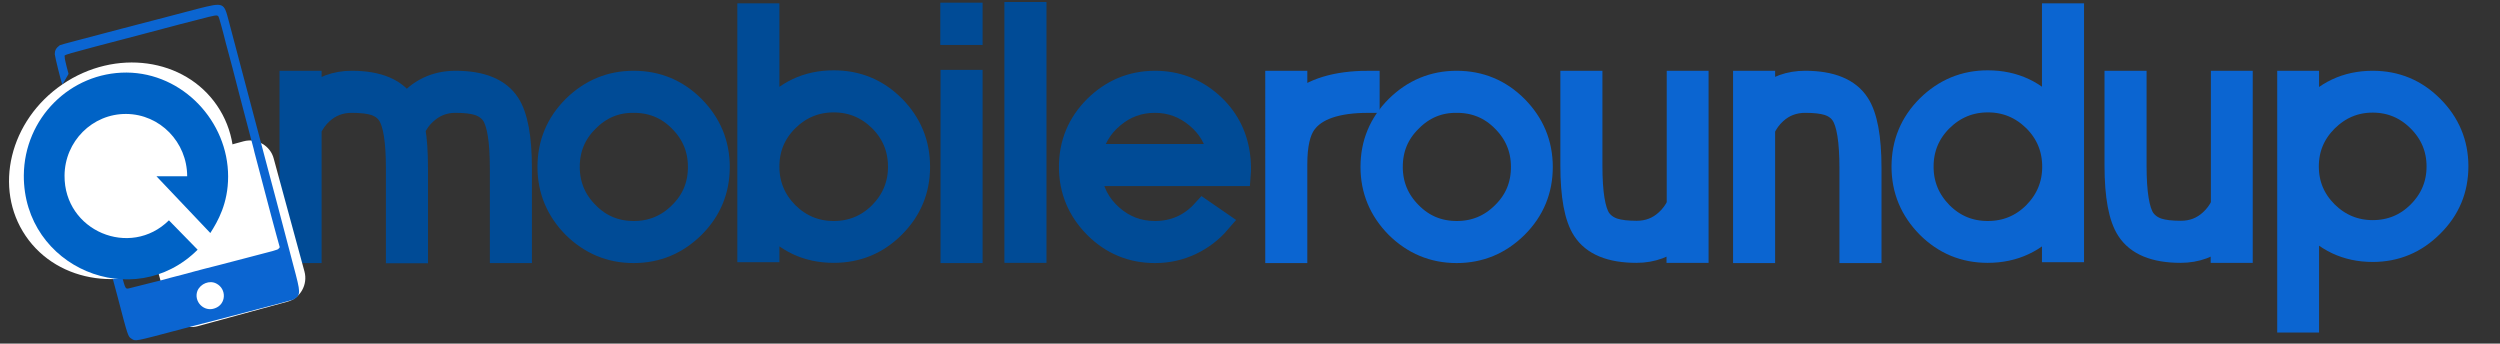 <?xml version="1.0" encoding="utf-8"?>
<!-- Generator: Adobe Illustrator 24.1.2, SVG Export Plug-In . SVG Version: 6.00 Build 0)  -->
<svg version="1.1" id="Layer_1" xmlns="http://www.w3.org/2000/svg" xmlns:xlink="http://www.w3.org/1999/xlink" x="0px" y="0px"
	 viewBox="0 0 1123.3 154.4" style="enable-background:new 0 0 1123.3 154.4;" xml:space="preserve">
<rect x="0" y="0" width="1123.3" height="154.4" fill="#333333" stroke="none"/>
<style type="text/css">
	.st0{fill:#004B96;stroke:#004B96;stroke-width:10;stroke-miterlimit:10;}
	.st1{fill:#0B65D1;stroke:#0B65D1;stroke-width:10;stroke-miterlimit:10;}
	.st2{fill-rule:evenodd;clip-rule:evenodd;fill:#FFFFFF;}
	.st3{fill-rule:evenodd;clip-rule:evenodd;fill:#0B65D1;}
	.st4{fill:#FFFFFF;}
	.st5{fill:#0063C6;}
</style>
<path class="st0" d="M204.7,36.8c11.7,0,19.7,3.3,23.9,9.8c3.6,5.5,5.4,15.1,5.4,29v37.6h-8.9V75.6c0-12.3-1.3-20.4-3.9-24.2
	c-1.5-2.1-3.6-3.6-6.3-4.5c-2.5-0.8-5.9-1.2-10.3-1.2c-5.2,0-9.6,1.8-13.4,5.3c-2.2,2-3.9,4.4-5.1,7.1c0.8,4.5,1.2,10.3,1.2,17.6
	v37.6h-8.9V75.6c0-12.3-1.3-20.4-3.9-24.2c-1.4-2.1-3.5-3.6-6.2-4.5c-2.5-0.8-5.9-1.2-10.3-1.2c-5.1,0-9.6,1.7-13.3,5.1
	c-2.2,2-3.9,4.4-5.2,7.1v55.3h-8.9V36.8h8.9v6.8c5.2-4.5,11.4-6.8,18.5-6.8c12.1,0,20.3,3.5,24.4,10.6
	C188.3,40.3,195.7,36.8,204.7,36.8z"/>
<path class="st0" d="M257.7,102c-7.4-7.5-11.2-16.5-11.2-27c0-10.5,3.7-19.5,11.2-27c7.5-7.4,16.5-11.2,27-11.2
	c10.5,0,19.5,3.7,27,11.2c7.4,7.5,11.2,16.5,11.2,27c0,10.5-3.7,19.5-11.2,27c-7.5,7.4-16.5,11.2-27,11.2
	C274.2,113.2,265.2,109.4,257.7,102z M264.1,54.3c-5.8,5.7-8.6,12.6-8.6,20.7c0,8.1,2.9,15,8.6,20.7c5.7,5.8,12.6,8.6,20.7,8.6
	c8.1,0,15-2.9,20.7-8.6c5.8-5.7,8.6-12.6,8.6-20.7c0-8.1-2.9-15-8.6-20.7c-5.7-5.8-12.6-8.6-20.7-8.6
	C276.7,45.6,269.8,48.5,264.1,54.3z"/>
<path class="st0" d="M374.6,36.6c10.6,0,19.6,3.7,27.1,11.2c7.4,7.5,11.2,16.5,11.2,27.1c0,10.5-3.7,19.5-11.2,27
	c-7.5,7.5-16.5,11.2-27.1,11.2c-11.9,0-21.7-4.6-29.4-13.8v13.5h-8.9V6.5h8.9v43.9C352.9,41.2,362.7,36.6,374.6,36.6z M374.6,104.3
	c8.1,0,15.1-2.9,20.8-8.6c5.7-5.8,8.6-12.7,8.6-20.8c0-8.1-2.9-15.1-8.6-20.8c-5.8-5.7-12.7-8.6-20.8-8.6c-8.1,0-15,2.9-20.8,8.6
	c-5.8,5.8-8.6,12.7-8.6,20.8c0,8.1,2.9,15,8.6,20.8C359.6,101.4,366.5,104.3,374.6,104.3z"/>
<path class="st0" d="M427.5,6.2h9v9h-9V6.2z M427.6,36.4h8.9v76.8h-8.9V36.4z"/>
<path class="st0" d="M456.3,5.9h8.9v107.2h-8.9V5.9z"/>
<path class="st0" d="M556.7,69.7c0.2,1.6,0.4,3.4,0.4,5.3c0,1.2,0,2.4-0.1,3.6h-67.1c0.9,7.3,4.1,13.4,9.6,18.3
	c5.5,4.9,12,7.4,19.4,7.4c8.6,0,15.9-3.2,21.7-9.6l7.4,5.1c-3.6,4.2-7.8,7.4-12.8,9.8c-5.1,2.4-10.5,3.6-16.2,3.6
	c-10.5,0-19.5-3.7-27-11.2c-7.4-7.5-11.2-16.5-11.2-27c0-10.5,3.7-19.5,11.2-27c7.5-7.4,16.5-11.2,27-11.2c9.6,0,18,3.2,25.2,9.5
	C551.2,52.5,555.4,60.3,556.7,69.7z M547.7,69.7c-1.3-6.9-4.6-12.6-10-17.1c-5.5-4.6-11.7-6.9-18.8-6.9c-7.1,0-13.4,2.3-18.8,6.9
	c-5.4,4.5-8.7,10.2-10,17.1H547.7z"/>
<path class="st1" d="M582.4,46.7c7.1-6.6,18-9.9,32.5-9.9v8.9c-14.2,0-23.7,3.2-28.4,9.7c-2.7,3.7-4.1,9.8-4.1,18.4v39.4h-8.9V36.8
	h8.9V46.7z"/>
<path class="st1" d="M627.5,102c-7.4-7.5-11.2-16.5-11.2-27c0-10.5,3.7-19.5,11.2-27c7.5-7.4,16.5-11.2,27-11.2
	c10.5,0,19.5,3.7,27,11.2c7.4,7.5,11.2,16.5,11.2,27c0,10.5-3.7,19.5-11.2,27c-7.5,7.4-16.5,11.2-27,11.2
	C644,113.2,635,109.4,627.5,102z M633.9,54.3c-5.8,5.7-8.6,12.6-8.6,20.7c0,8.1,2.9,15,8.6,20.7c5.7,5.8,12.6,8.6,20.7,8.6
	c8.1,0,15-2.9,20.7-8.6c5.8-5.7,8.6-12.6,8.6-20.7c0-8.1-2.9-15-8.6-20.7c-5.7-5.8-12.6-8.6-20.7-8.6
	C646.5,45.6,639.6,48.5,633.9,54.3z"/>
<path class="st1" d="M762.7,36.8v76.3h-8.9v-6.8c-5.2,4.5-11.4,6.8-18.5,6.8c-11.7,0-19.6-3.3-23.8-9.8c-3.6-5.5-5.4-15.1-5.4-29
	V36.8h8.9v37.6c0,12.3,1.3,20.3,3.9,24.1c1.5,2.1,3.6,3.6,6.3,4.5c2.5,0.8,5.9,1.2,10.2,1.2c5.2,0,9.6-1.7,13.3-5.1
	c2.2-2,4-4.4,5.2-7.1V36.8H762.7z"/>
<path class="st1" d="M811.1,36.8c11.7,0,19.7,3.3,23.9,9.8c3.6,5.5,5.4,15.1,5.4,29v37.6h-8.9V75.6c0-12.3-1.3-20.4-3.9-24.2
	c-1.4-2.1-3.5-3.6-6.2-4.5c-2.5-0.8-5.9-1.2-10.3-1.2c-5.1,0-9.6,1.7-13.3,5.1c-2.2,2-3.9,4.4-5.2,7.1v55.3h-8.9V36.8h8.9v6.8
	C797.8,39,804,36.8,811.1,36.8z"/>
<path class="st1" d="M854.9,74.9c0-10.6,3.7-19.6,11.2-27.1c7.5-7.4,16.5-11.2,27-11.2c12,0,21.8,4.6,29.4,13.8V6.5h8.9v106.3h-8.9
	V99.3c-7.6,9.2-17.5,13.8-29.4,13.8c-10.5,0-19.5-3.7-27-11.2C858.7,94.4,854.9,85.4,854.9,74.9z M863.8,74.9c0,8.1,2.9,15,8.6,20.8
	c5.8,5.8,12.7,8.6,20.8,8.6c8.1,0,15.1-2.9,20.8-8.6c5.7-5.8,8.6-12.7,8.6-20.8c0-8.1-2.9-15.1-8.6-20.8c-5.8-5.7-12.7-8.6-20.8-8.6
	c-8.1,0-15,2.9-20.8,8.6C866.7,59.8,863.8,66.7,863.8,74.9z"/>
<path class="st1" d="M1007.2,36.8v76.3h-8.9v-6.8c-5.2,4.5-11.4,6.8-18.5,6.8c-11.7,0-19.6-3.3-23.8-9.8c-3.6-5.5-5.4-15.1-5.4-29
	V36.8h8.9v37.6c0,12.3,1.3,20.3,3.9,24.1c1.5,2.1,3.6,3.6,6.3,4.5c2.5,0.8,5.9,1.2,10.2,1.2c5.2,0,9.6-1.7,13.3-5.1
	c2.2-2,4-4.4,5.2-7.1V36.8H1007.2z"/>
<path class="st1" d="M1066.1,36.8c10.5,0,19.4,3.7,26.8,11.1c7.4,7.4,11.2,16.4,11.2,26.8c0,10.5-3.7,19.4-11.2,26.8
	c-7.4,7.4-16.3,11.2-26.8,11.2c-11.8,0-21.5-4.6-29.1-13.7v45.4h-8.8V36.8h8.8v13.7C1044.5,41.4,1054.3,36.8,1066.1,36.8z
	 M1066.1,103.9c8,0,14.9-2.8,20.6-8.5c5.7-5.7,8.6-12.6,8.6-20.6s-2.9-14.9-8.6-20.6c-5.7-5.7-12.6-8.6-20.6-8.6
	c-8,0-14.8,2.9-20.6,8.6c-5.7,5.7-8.6,12.5-8.6,20.6s2.9,14.9,8.6,20.6C1051.2,101,1058.1,103.9,1066.1,103.9z"/>
<path class="st2" d="M75.6,138.8L61.7,88c-1.6-5.9,1.9-12.1,7.8-13.6l39.9-10.9c5.9-1.6,12.1,1.9,13.6,7.8l13.8,50.7
	c1.6,5.9-1.9,12.1-7.8,13.6l-39.9,10.9C83.3,148.2,77.2,144.7,75.6,138.8z"/>
<g id="svgg_1_">
	<path id="path0_1_" class="st3" d="M89,3.9c-3.8,1-19.3,5.1-34.4,9c-15.1,4-27.5,7.2-27.7,7.4c-1.7,1.2-2.3,2.4-2.3,4
		c0,0.9,3,13,3.3,13.4c0.2,0.2,0.5-0.2,1.7-2.4l1.2-2.1l-0.9-3.4c-0.5-1.9-0.9-3.8-0.8-4.2c0-1.2-4,0,36.3-10.6
		c11.6-3.1,21.9-5.8,22.9-6c9.1-2.4,9.3-2.4,9.9-1.5c0.2,0.3,1.7,5.5,3.2,11.6c1.7,6.1,4.4,16.5,6.1,23.2c1.8,6.7,3.9,14.7,4.7,17.9
		c0.8,3.2,1.9,6.9,2.1,8.1c0.3,1.2,2.3,8.7,4.4,16.7c2.1,8,4.5,17.1,5.4,20.3l1.6,5.8l-0.5,0.6c-0.4,0.6-1.5,0.8-15.7,4.5
		c-8.4,2.2-16.4,4.3-17.8,4.6c-1.4,0.4-5.8,1.5-9.7,2.6c-4,1-7.7,2-8.3,2.2c-2.9,0.7-15.4,3.9-15.9,4c-1.4,0.3-1.5,0-3-5.4
		c-4.3-16.3-7.4-28.1-7.6-28.3c-0.2-0.2-2.8-0.3-11.6-0.3H24.2l-0.4,0.6c-0.6,0.9-3.9,6.6-4.4,7.6c-1.6,3.5,0.8,9.1,4.8,10.9
		c2.5,1.1,3.6,1.2,14.1,1.2c5.3,0,9.6,0.1,9.8,0.2c0.2,0.1,2.2,7.8,4.7,17.1c4.7,18,4.7,18,6.3,19c1.9,1.2,0.8,1.4,22.7-4.4
		c2.1-0.6,9.2-2.4,15.8-4.1c27.6-7.2,34.2-9,34.5-9.2c3.1-2.2,3.1-2.6-0.3-15.3c-1-3.7-2.7-10.2-3.8-14.5c-1.1-4.2-2.9-11-4-15.2
		s-2.7-10.2-3.6-13.5c-2.9-10.9-16.4-61.9-17.7-66.9C100.6,1.1,100.5,1,89,3.9 M37.3,35.6c-1.7,0.6-4.1,2.8-5.6,4.9
		c-0.7,1.1-8.5,15.4-8.5,15.7s17.1,9.7,17.5,9.7c0.4,0,11.1-19.5,11.1-20.1c0-0.8-4.7-8.1-5.8-8.9C44.2,35.5,39.5,34.7,37.3,35.6
		 M48,35.4c-0.2,0.1,0.1,0.5,0.7,1.2c0.9,1,2.5,3.4,10.9,17.2c2.9,4.7,3.5,5.8,3.2,6c-0.2,0.2-1.3,0.9-2.6,1.7
		c-1.3,0.7-2.3,1.5-2.3,1.6c0,0.5,17.3,0.6,17.6,0.2c0.5-0.6,8.3-16,8.2-16.1c-0.1-0.1-0.9,0.4-1.9,0.9c-2.3,1.4-2.1,1.5-4.1-1.7
		c-7-11.7-5.5-10.9-19.4-10.9C52.8,35.3,48.1,35.3,48,35.4 M79.2,69.2c-5.8,3.2-8.5,4.8-8.5,5.1c0,0.4,11,19.7,11.5,19.9
		c0.1,0.1,2.4,0.2,5,0.1l4.7-0.1l1.4-0.6c2.7-1.3,5-4.6,5.4-7.4c0.3-2.6-0.6-5.3-3.4-9.8c-0.6-1-1.4-2.3-1.8-3.1
		c-2.3-4.3-5.2-8.9-5.5-8.9C87.8,64.4,83.9,66.7,79.2,69.2 M19.1,67.2c-10.1,0.3-9.7,0.2-7,1.7c1,0.6,1.9,1.1,1.9,1.2
		c0.1,0.1-1.3,2.6-3.1,5.6c-5.4,9.2-5.5,8,1.4,20.6c5.1,9.4,4.6,8.8,5.2,7c0.6-1.9,13.1-23.2,13.7-23.4c0.2-0.1,1.4,0.6,2.8,1.3
		c2.3,1.3,2.8,1.6,2.8,1.3c0-0.3-8.1-15.3-8.3-15.5c-0.2-0.1-0.6-0.2-1-0.2C27.3,67,23.4,67.1,19.1,67.2 M59.4,97.4
		c-2.6,4.1-4.6,7.5-4.5,7.7c0.1,0.2,1.4,2.3,2.9,4.7s3.6,5.8,4.5,7.3c2,3.2,2.1,3.3,2.2,0.6l0.1-1.9l7.4-0.1
		c10.4-0.2,8.8,1,17.3-12.8c3.8-6.2,4.3-7.1,3.6-6.9c-1.3,0.5-3.9,0.6-15.6,0.5l-12.7-0.1l-0.1-3.1c0-1.7-0.1-3.2-0.2-3.2
		C64.1,90.1,61.9,93.4,59.4,97.4 M97.2,127.4c4.7,2.4,4.5,9.3-0.6,11.1c-4.9,1.9-9.7-3-7.9-7.8C90.1,127.4,94.2,125.8,97.2,127.4"/>
</g>
<ellipse transform="matrix(0.827 -0.563 0.563 0.827 -33.702 43.996)" class="st4" cx="54.5" cy="76.7" rx="52" ry="47"/>
<path id="refresh-icon_1_" class="st5" d="M102.5,79.3c0,12.1-4.6,20.1-8,25.4L70.3,79.2l13.8,0c0-15.3-12.2-27.9-27.4-28
	c-15.2-0.1-27.6,12.3-27.7,27.7c-0.2,24.9,29.5,37.3,46.9,20.1l12.9,13.2c-28.8,28.7-78.3,8.1-78.1-33.4
	c0.2-25.7,20.9-46.3,46.2-46.2C82.2,32.8,102.5,54.6,102.5,79.3z"/>
</svg>
